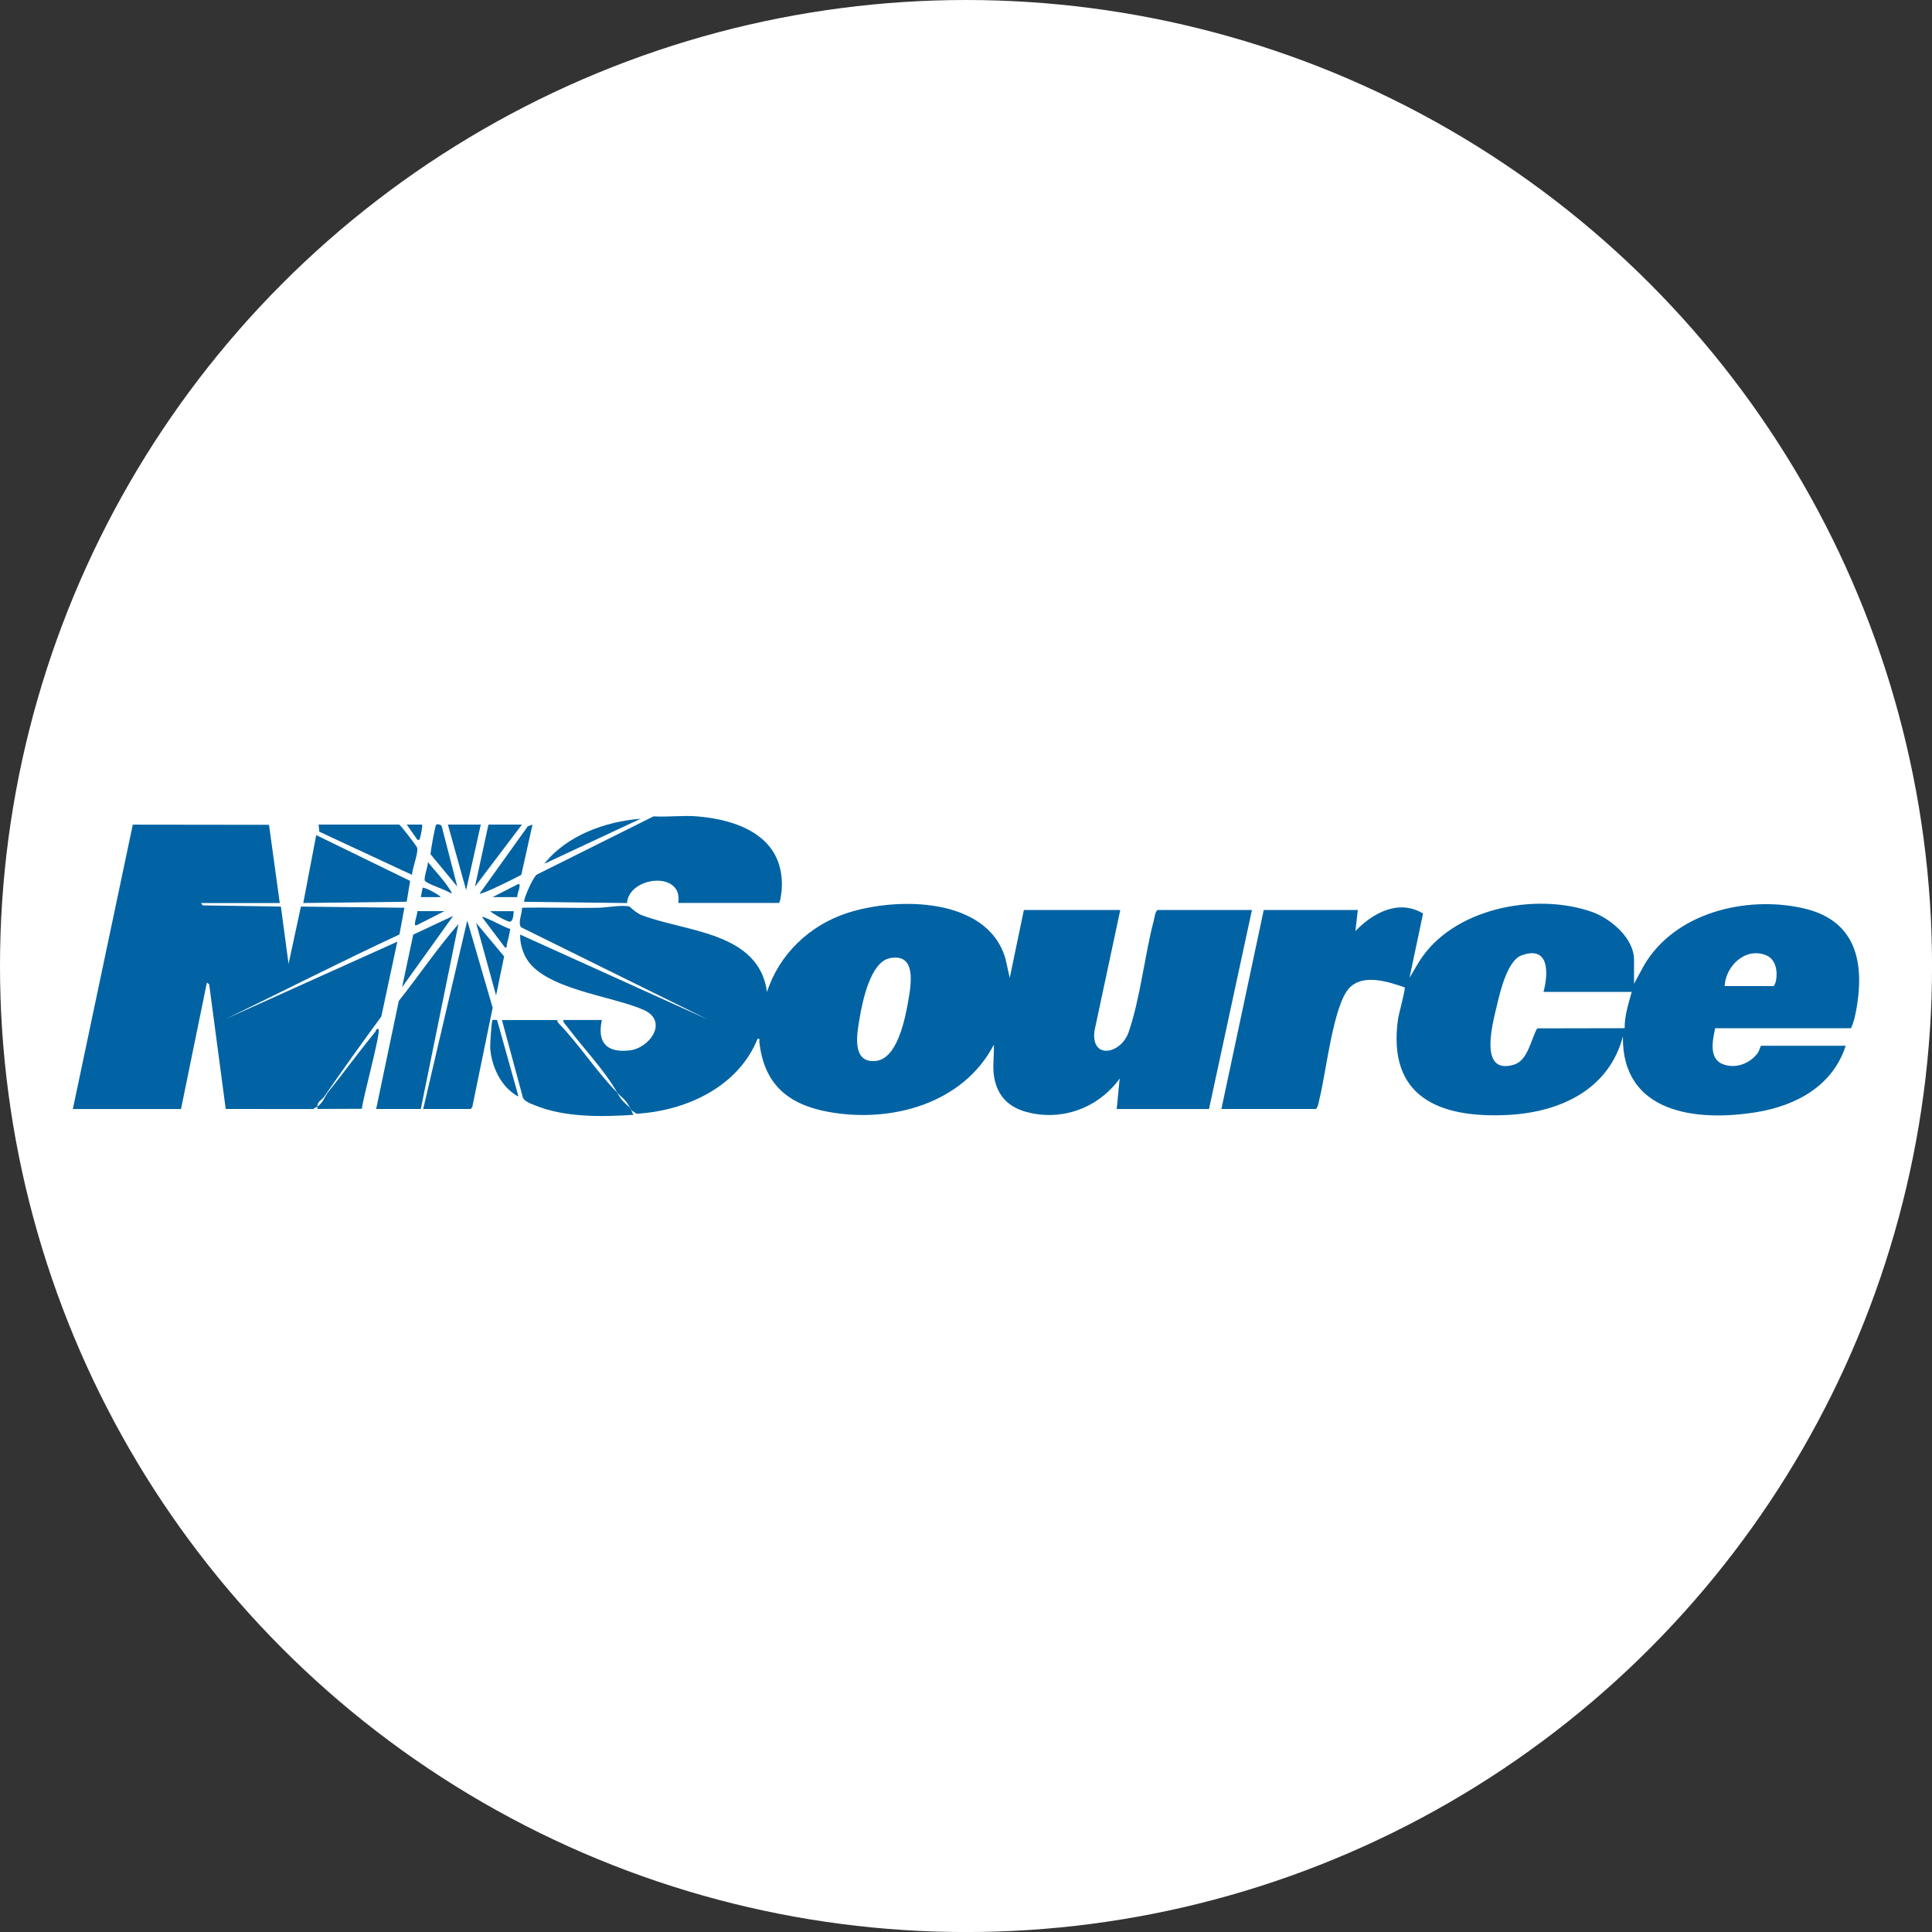<?xml version="1.0" encoding="UTF-8"?>
<svg id="BACKGROUND" xmlns="http://www.w3.org/2000/svg" viewBox="0 0 459.57 459.57">
  <rect x="0" y="0" width="459.57" height="459.57" fill="#333333" stroke="none"/>
  <defs>
    <style>
      .cls-1 {
        fill: #0163a3;
      }

      .cls-2 {
        fill: #fff;
      }

      .cls-3 {
        fill: #fcfdfd;
      }
    </style>
  </defs>
  <circle class="cls-2" cx="229.79" cy="229.79" r="229.79"/>
  <g>
    <path class="cls-3" d="M150.16,264.07c-.22-.16-.23-.51-.28-.56.11.2.19.34.28.56Z"/>
    <path class="cls-3" d="M149.88,263.51c-1.56-1.4-1.97-1.67-3.08-3.62,1.32,1.35,2.02,1.65,3.08,3.62Z"/>
    <path class="cls-1" d="M165.82,194.19c10.49.88,20.9,5.2,20.13,17.4-.04.58-.34,3.2-.7,3.2h-23.91c1.22-7.76-11.75-6.34-12.19.02l-24.45-.3c-.32-.3,2.13-6.1,3.09-6.52l27.67-13.8c3.36.21,7.03-.28,10.35,0Z"/>
    <path class="cls-1" d="M150.16,264.07c.17.4.27.76.56,1.11-7.51.52-16.49.65-23.56-2.29-.95-.4-2.53-.91-2.81-1.93l-4.95-18.32h13.14c.02.24.1.51.27.69,4.96,5.1,8.96,11.43,13.99,16.57,1.11,1.95,1.52,2.22,3.08,3.62.05.05.06.4.28.56Z"/>
    <path class="cls-1" d="M146.81,259.89c-3.08-5.42-8.02-10.51-11.86-15.62-.37-.49-.96-1.04-1.01-1.64h9.23c-1.17,5.4,1.14,7.83,6.57,7.24,4.8-.52,9.43-6.98,3.29-9.68-7.64-3.36-23.91-4.89-27.99-12.5-.83-1.55-1.4-3.61-1.3-5.38l44.6,20.19-44.29-21.88c-1.04-.8.23-3.52.12-4.69,6.1-.13,12.22.12,18.31,0,1.88-.04,5.44-.73,7.2-.3.18.04,1.58,1.54,3,2.08,10.57,4,27.83,3.96,29.77,18.25,2.87-8.92,10.06-15.8,18.94-18.73,11.87-3.92,33.41-3.91,37.76,10.72l1.04,4.66,3.36-16.14h22.93l-6.15,28.82c-.79,6.88,6.32,5.42,8.12.28,2.76-7.89,3.81-18.27,6-26.6.22-.84.29-1.88.84-2.5h22.51l-10.21,47.33h-21.95l.7-7.24c-5.02,6.94-13.6,10.18-22.01,7.99-3.61-.94-6.23-2.95-7.41-6.54-1.09-3.31-.42-6.17-.5-9.52-7.32,14.06-24.4,18.71-39.3,16.01-9.78-1.77-15.41-6.68-16.5-16.71-.04-.41.24-.8-.41-.7-4.62,11.46-17,17.16-28.82,17.84-.37-.31-.91-.61-1.25-.86-.09-.21-.17-.36-.28-.56-1.06-1.97-1.75-2.26-3.08-3.62ZM211.61,227.94c-4.55.94-6.44,10.22-7.1,14.08-.63,3.63-2.12,11.06,3.94,10.33,5.02-.61,6.87-10.07,7.58-14.17.66-3.82,2.13-11.59-4.42-10.24Z"/>
    <path class="cls-1" d="M388.7,234l2.4-4.43c7.35-12.46,24.12-16.54,37.64-13.57,12.15,2.66,14.76,11.88,13.01,23.08-.28,1.77-.69,3.93-1.46,5.51h-32.3c-.58,2.77-1.61,7.26,1.88,8.57,2.99,1.12,6.29-.13,8.19-2.59.41-.53.74-1.81.84-1.81h20.13c-3.03,9.52-11.78,14.25-21.19,15.79-14.39,2.35-32.04.25-31.8-18.02-3.3,12.62-14.86,17.99-27.11,18.67-16.45.91-29.06-4.18-26.36-22.9.15-1.07,1.82-7.14,1.57-7.43-3.91-1.34-9.81-3.31-13.13.1-3.87,3.98-5.58,20.26-7.12,26.32-.21.84-.29,1.88-.84,2.5h-22.51l10.07-47.33h22.37l-.56,5.01c4.18-4.33,10.25-7.64,16.09-4.18l-3.23,15.31,2.23-3.76c7.86-12.76,27.6-16.64,41.1-11.95,4.49,1.56,10.08,6.27,10.08,11.4v5.71ZM367.16,235.95c1.18-4.46,1.43-11.11-5.24-8.69-3.32,1.2-5.08,8.61-5.81,11.75-.99,4.23-4.53,16.76,3.98,14.26,3.39-.99,4.08-6.1,5.57-8.65l20.8-.04c-.03-2.95.91-5.82,1.68-8.63h-20.97ZM410.23,234.56h11.61c.26,0,.58-1.06.63-1.32.42-2.27-.06-5.13-2.45-6.05-4.92-1.9-9.52,2.62-9.78,7.37Z"/>
    <path class="cls-1" d="M75.5,263.23c-.13.09-.76.35-.96.58l-20.85-.02-3.93-29.64-.55-.42-6.15,30.07h-25.73l14.26-67.64,32.4.04,2.56,18.61h-18.74l.41.56,18.6.28,1.82,13.64,2.94-13.64,24.61.28-1.17,6.35c-13.87,6.45-27.55,13.43-41.33,20.1l40.82-18.38-3.8,17.79c-4.62,6.32-9.22,12.71-13.64,19.14-.52.76-1.56.98-1.58,2.33Z"/>
    <polygon class="cls-1" points="100.67 263.79 111.15 218.97 117.19 239.71 112.35 263.31 111.99 263.79 100.67 263.79"/>
    <path class="cls-1" d="M100.11,263.79h-10.63l5.38-25.69c4.79-6.04,9.15-12.51,14.19-18.3l-8.95,43.98Z"/>
    <polygon class="cls-1" points="97.56 209.54 96.74 214.5 72.14 214.8 75.22 198.65 97.56 209.54"/>
    <path class="cls-1" d="M94.94,196.14c.34.09,4.19,5.16,4.29,5.49.36,1.26-1.22,4.95-1.21,6.48l-22.06-10.27-.17-1.7h19.16Z"/>
    <path class="cls-1" d="M75.5,263.23c1.46-1.06,1.67-2.33,2.62-3.52,3.76-4.72,7.37-9.65,11.19-14.33.1-.12.33-1.03.73-.52.59.76-3.81,16.64-3.95,18.89l-10.59.04c0-.18,0-.37,0-.56Z"/>
    <polygon class="cls-1" points="114.37 196.14 110.88 211.73 106.54 196.14 114.37 196.14"/>
    <polygon class="cls-1" points="124.16 196.14 112.98 210.9 116.19 196.14 124.16 196.14"/>
    <path class="cls-1" d="M126.67,196.14l-2.67,11.96c-1.13.65-9.48,4.8-9.91,4.46l11.46-16.01,1.12-.41Z"/>
    <polygon class="cls-1" points="95.64 234.84 98.3 222.32 107.8 217.86 95.64 234.84"/>
    <path class="cls-1" d="M118.25,242.67l5.06,18.06c-.18.21-1.56-.92-1.81-1.12-2.95-2.44-4.68-6.66-4.9-10.44-.04-.77.32-6.31.56-6.54.04-.04.98-.05,1.08.03Z"/>
    <polygon class="cls-1" points="118 236.78 113.25 219.53 119.92 227.51 118 236.78"/>
    <path class="cls-1" d="M108.78,210.9l-6.38-7.72c.07-.9,1.08-6.81,1.37-7.01s1.26-.05,1.32.45l3.69,14.28Z"/>
    <path class="cls-1" d="M121.34,220.95c.11.16-.64,3.24-.78,3.77-.1.38.18.77-.45.65l-5.45-7.23c.39-.34,5.67,2.68,6.69,2.81Z"/>
    <path class="cls-1" d="M107.38,212.57c-1-.83-5.82-2.29-6.31-3.06-.35-.56.78-3.58.72-4.45,1.61,2.04,3.78,4.25,5.14,6.43.22.35.54.61.45,1.08Z"/>
    <path class="cls-1" d="M105.7,216.74l-6.57,3.34c-.47.05-.45.02-.42-.42.06-.95.53-1.96.56-2.93h6.43Z"/>
    <path class="cls-1" d="M117.17,213.4l6.01-3.07c.47-.05.45-.02.42.42-.05.9-.56,1.74-.56,2.65h-5.87Z"/>
    <path class="cls-1" d="M122.2,216.74c-.05.65-.1,2.5-.96,2.51-.61,0-4.04-1.89-4.63-2.51h5.59Z"/>
    <path class="cls-1" d="M100.39,196.14c.2.2-.37,3.07-.56,3.45-.16.31-.26.19-.55.17l-2.52-3.61h3.64Z"/>
    <path class="cls-1" d="M104.86,213.4h-4.75l.42-2.23c.69-.09,3.77,1.57,4.33,2.23Z"/>
    <path class="cls-1" d="M152.4,194.75l-22.92,10.72c5.37-6.78,14.46-10.03,22.92-10.72Z"/>
  </g>
</svg>